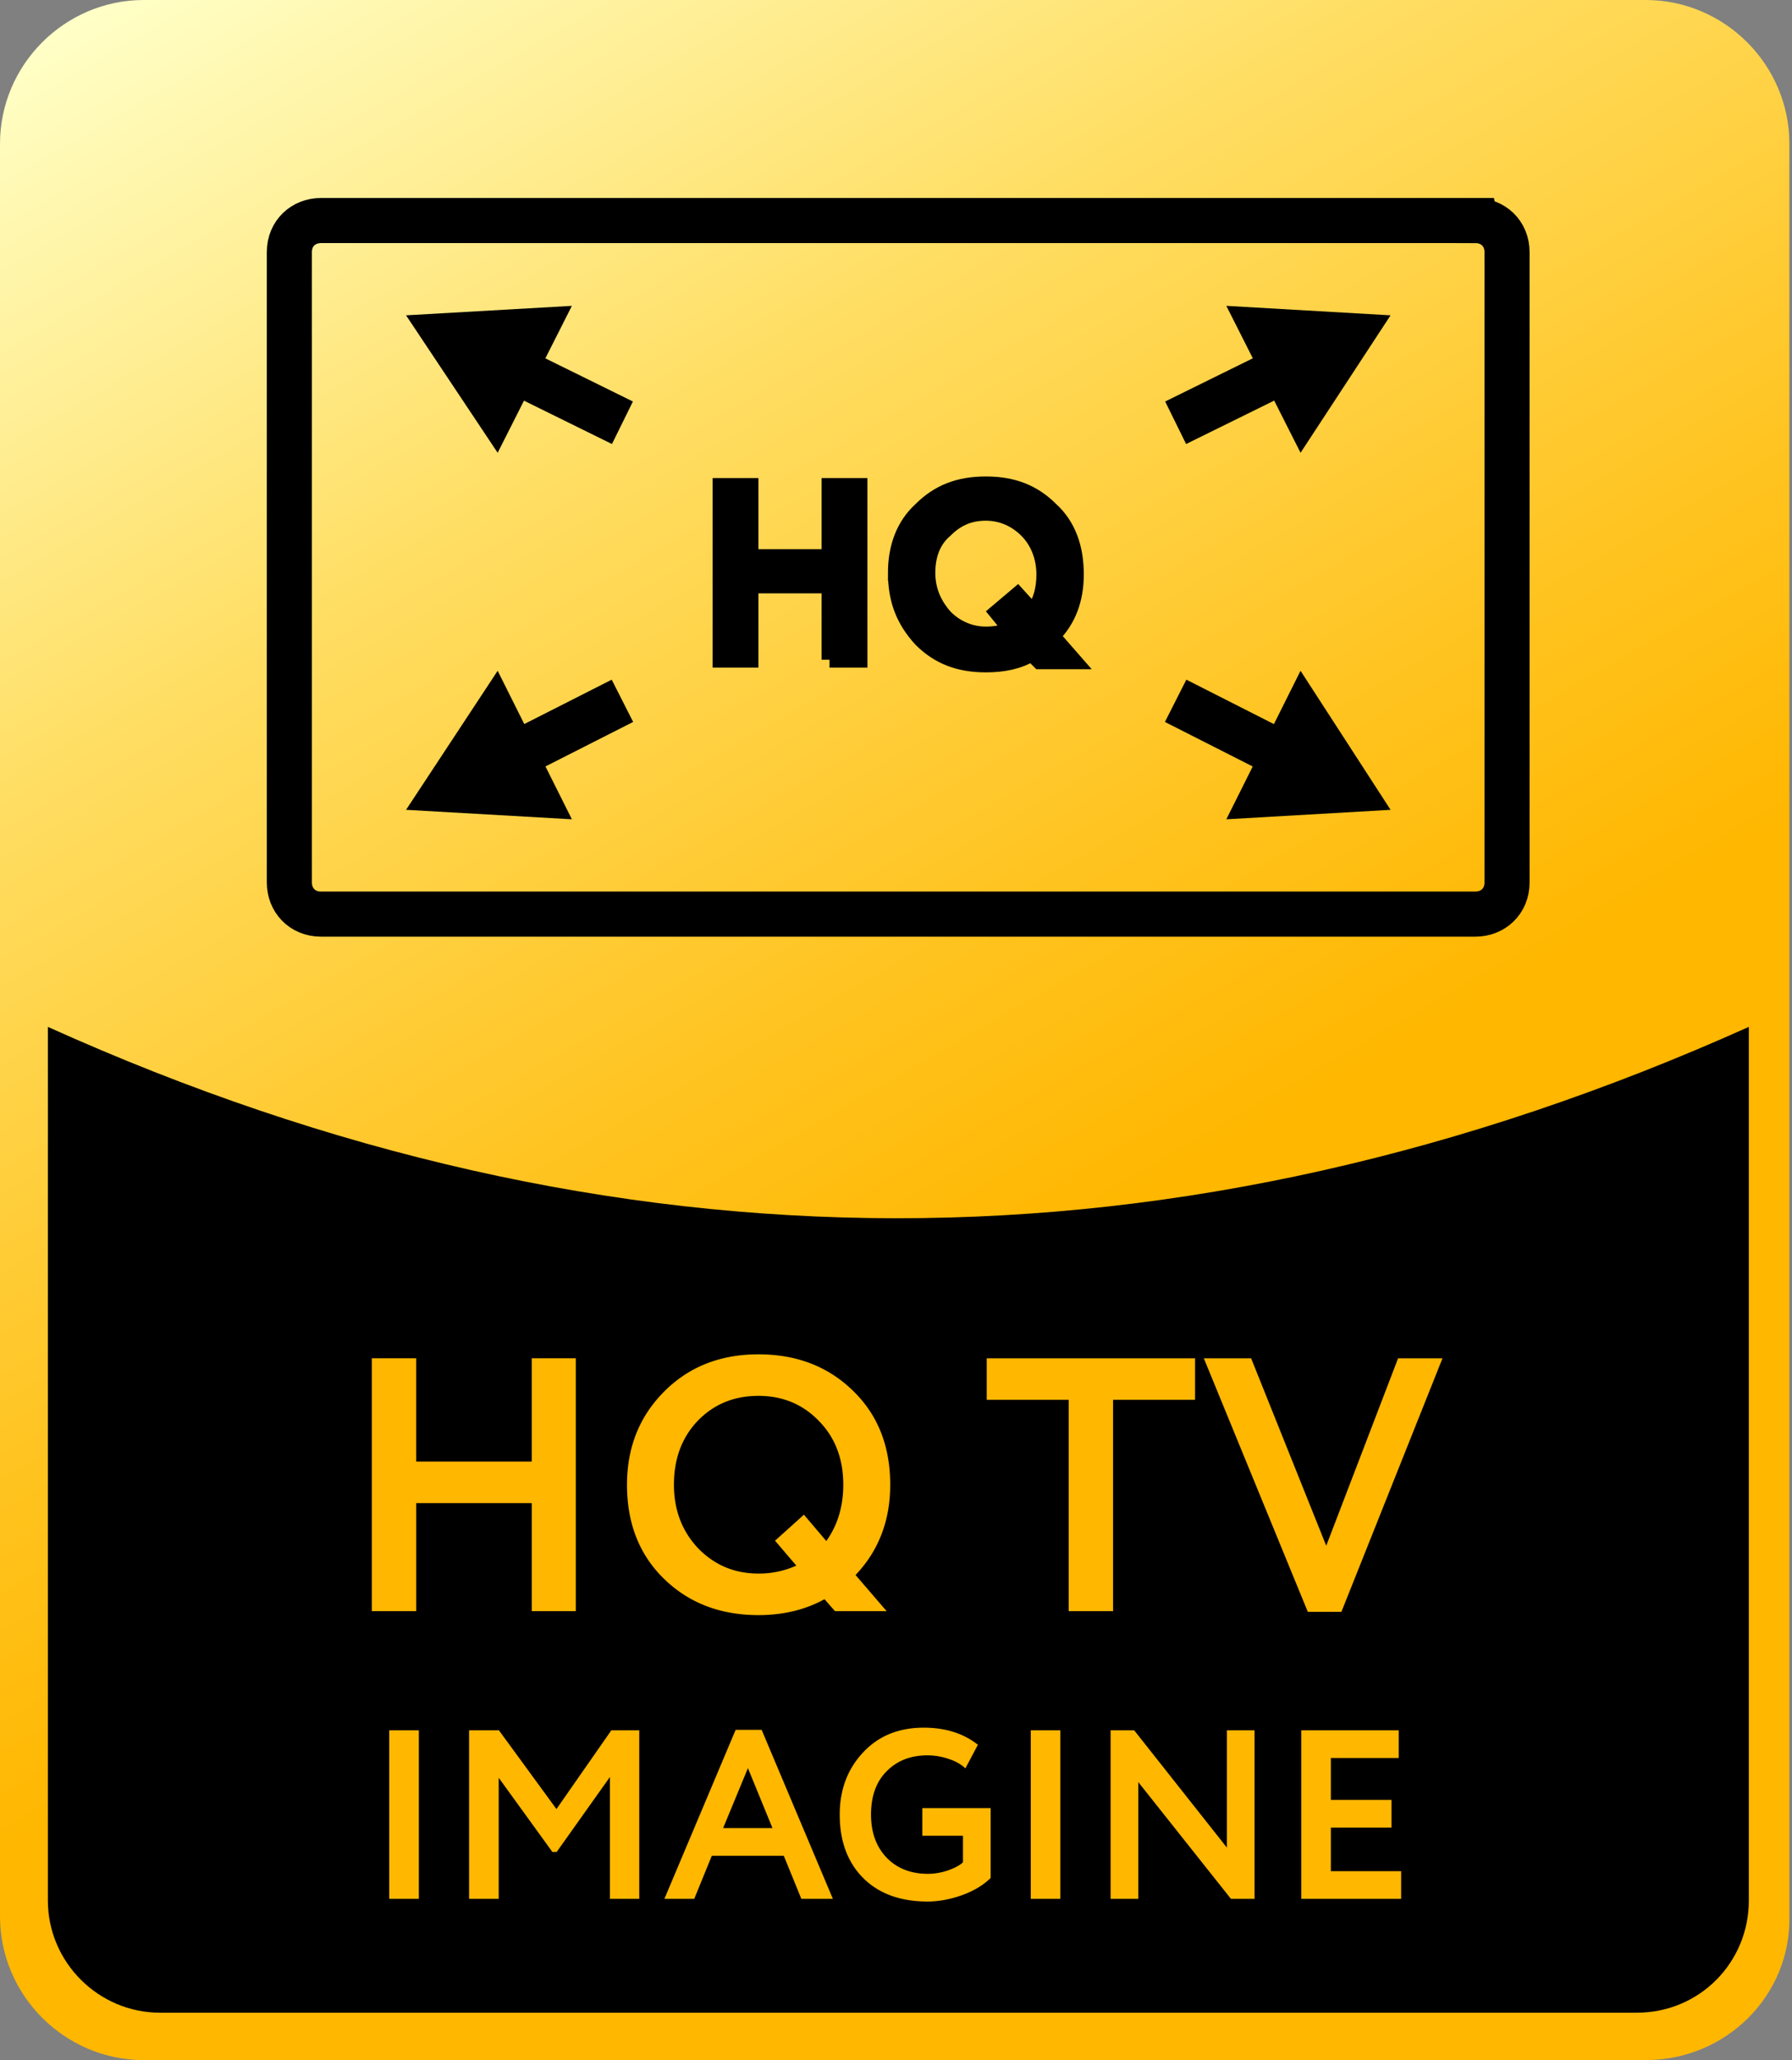 <svg width="134" height="154" viewBox="0 0 134 154" fill="none" xmlns="http://www.w3.org/2000/svg"><rect x="0" y="0" width="134" height="154" fill="#808080" stroke="none"/><path d="M123.058 154H10.747C4.842 154 0 149.158 0 143.253V10.747C0 4.842 4.842 0 10.747 0h112.311c5.905 0 10.747 4.842 10.747 10.747v132.506c.118 5.905-4.724 10.747-10.747 10.747z" fill="url(#paint0_linear_137_696)"/><path d="M122.387 150.457H11.965c-4.606 0-8.385-3.779-8.385-8.385V76.764c42.161 19.014 84.558 19.132 127.192 0v65.308c0 4.606-3.661 8.385-8.385 8.385z" fill="#000"/><path d="M39.763 120.438v-8.073h-8.64v8.073h-3.321v-18.9h3.32v7.722h8.64v-7.722h3.295v18.9h-3.294zm7.122-9.45c0-2.772.918-5.085 2.754-6.939 1.854-1.872 4.212-2.808 7.074-2.808 2.844 0 5.193.9 7.047 2.7 1.872 1.8 2.808 4.149 2.808 7.047 0 2.682-.864 4.932-2.592 6.75l2.322 2.7h-3.861l-.783-.891c-1.44.792-3.087 1.188-4.941 1.188-2.844 0-5.193-.9-7.047-2.7-1.854-1.8-2.781-4.149-2.781-7.047zm3.51 0c0 1.89.603 3.474 1.809 4.752 1.224 1.26 2.727 1.89 4.509 1.89a6.841 6.841 0 002.835-.594l-1.593-1.863 2.16-1.944 1.674 1.971c.846-1.188 1.269-2.592 1.269-4.212 0-1.944-.612-3.537-1.836-4.779-1.206-1.242-2.71-1.863-4.51-1.863-1.817 0-3.33.621-4.535 1.863-1.188 1.242-1.782 2.835-1.782 4.779zm23.389-6.345v-3.105h15.579v3.105h-6.13v15.795h-3.32v-15.795h-6.13zm34.081-3.105l-7.56 18.954h-2.511l-7.776-18.954h3.537l5.616 14.013 5.373-14.013h3.321z" fill="#FFB700"/><path d="M62.028 49.318v-5.551h-5.905v5.55h-2.244v-12.99h2.244v5.314h5.905v-5.314h2.244v12.99h-2.244zm4.96-6.496c0-1.89.59-3.543 1.89-4.724 1.299-1.299 2.834-1.89 4.842-1.89 2.007 0 3.543.591 4.842 1.89 1.299 1.181 1.89 2.835 1.89 4.842 0 1.89-.591 3.425-1.772 4.606l1.653 1.89h-2.598l-.59-.59c-.945.59-2.126.826-3.425.826-2.008 0-3.543-.59-4.842-1.89-1.3-1.417-1.89-2.952-1.89-4.96zm2.362 0c0 1.3.472 2.362 1.3 3.307.826.827 1.889 1.3 3.07 1.3.708 0 1.299-.119 1.89-.355l-1.064-1.3 1.536-1.298 1.18 1.299c.591-.827.827-1.772.827-2.835 0-1.299-.472-2.48-1.299-3.306-.827-.827-1.89-1.3-3.07-1.3-1.3 0-2.244.473-3.07 1.3-.828.708-1.3 1.771-1.3 3.188z" fill="#000" stroke="#000" stroke-width="1.181" stroke-miterlimit="10"/><path d="M110.329 16.486h-86.33c-1.3 0-2.362.945-2.362 2.362V65.97c0 1.3.945 2.362 2.362 2.362h86.33c1.299 0 2.362-.944 2.362-2.362V18.85c0-1.418-1.063-2.363-2.362-2.363z" stroke="#000" stroke-width="3.372" stroke-miterlimit="10"/><path d="M38.394 56.522l8.149-4.134" stroke="#000" stroke-width="3.543" stroke-miterlimit="10"/><path d="M42.764 61.245l-12.4-.708 6.85-10.393 5.55 11.102z" fill="#000"/><path d="M38.394 27.588l8.149 4.015" stroke="#000" stroke-width="3.543" stroke-miterlimit="10"/><path d="M37.213 33.847l-6.85-10.275 12.4-.708-5.55 10.983z" fill="#000"/><path d="M96.06 56.522l-8.15-4.134" stroke="#000" stroke-width="3.543" stroke-miterlimit="10"/><path d="M97.25 50.144l6.732 10.393-12.282.709 5.55-11.102z" fill="#000"/><path d="M96.06 27.588l-8.15 4.015" stroke="#000" stroke-width="3.543" stroke-miterlimit="10"/><path d="M91.7 22.864l12.282.708-6.731 10.275-5.55-10.983z" fill="#000"/><path d="M29.106 141.948v-12.6h2.214v12.6h-2.214zm5.97 0v-12.6h2.232l4.302 5.886 4.104-5.886h2.088v12.6h-2.196v-9.108l-3.978 5.598h-.324l-4.014-5.544v9.054h-2.214zm14.605 0l5.328-12.636h1.944l5.328 12.636h-2.358l-1.314-3.222h-5.382l-1.314 3.222H49.68zm6.246-9.774l-1.854 4.482h3.69l-1.836-4.482zm13.04 5.058v-2.07h5.111v5.22c-.54.54-1.26.972-2.16 1.296-.888.312-1.74.468-2.556.468-2.04 0-3.648-.588-4.824-1.764-1.164-1.176-1.746-2.754-1.746-4.734 0-1.848.576-3.39 1.728-4.626 1.152-1.248 2.67-1.872 4.554-1.872 1.62 0 2.97.426 4.05 1.278l-.936 1.764c-.312-.3-.726-.534-1.242-.702a4.83 4.83 0 00-1.602-.27c-1.248 0-2.262.396-3.042 1.188-.78.78-1.17 1.86-1.17 3.24 0 1.332.39 2.406 1.17 3.222.78.804 1.812 1.206 3.096 1.206.48 0 .972-.084 1.476-.252.516-.18.894-.384 1.134-.612v-1.98h-3.042zm8.11 4.716v-12.6h2.213v12.6h-2.214zm16.734 0h-1.764l-6.93-8.73v8.73h-2.07v-12.6h1.764l6.93 8.766v-8.766h2.07v12.6zm3.492 0v-12.6h7.29v2.07h-5.076v3.132h4.536v2.07h-4.536v3.258h5.256v2.07h-7.47z" fill="#FFB700"/><defs><linearGradient id="paint0_linear_137_696" x1="18.814" y1="-6.31" x2="115.031" y2="160.342" gradientUnits="userSpaceOnUse"><stop stop-color="#FFFFC7"/><stop offset=".246" stop-color="#FFDE64"/><stop offset=".482" stop-color="#FFC31F"/><stop offset=".605" stop-color="#FFB700"/></linearGradient></defs></svg>